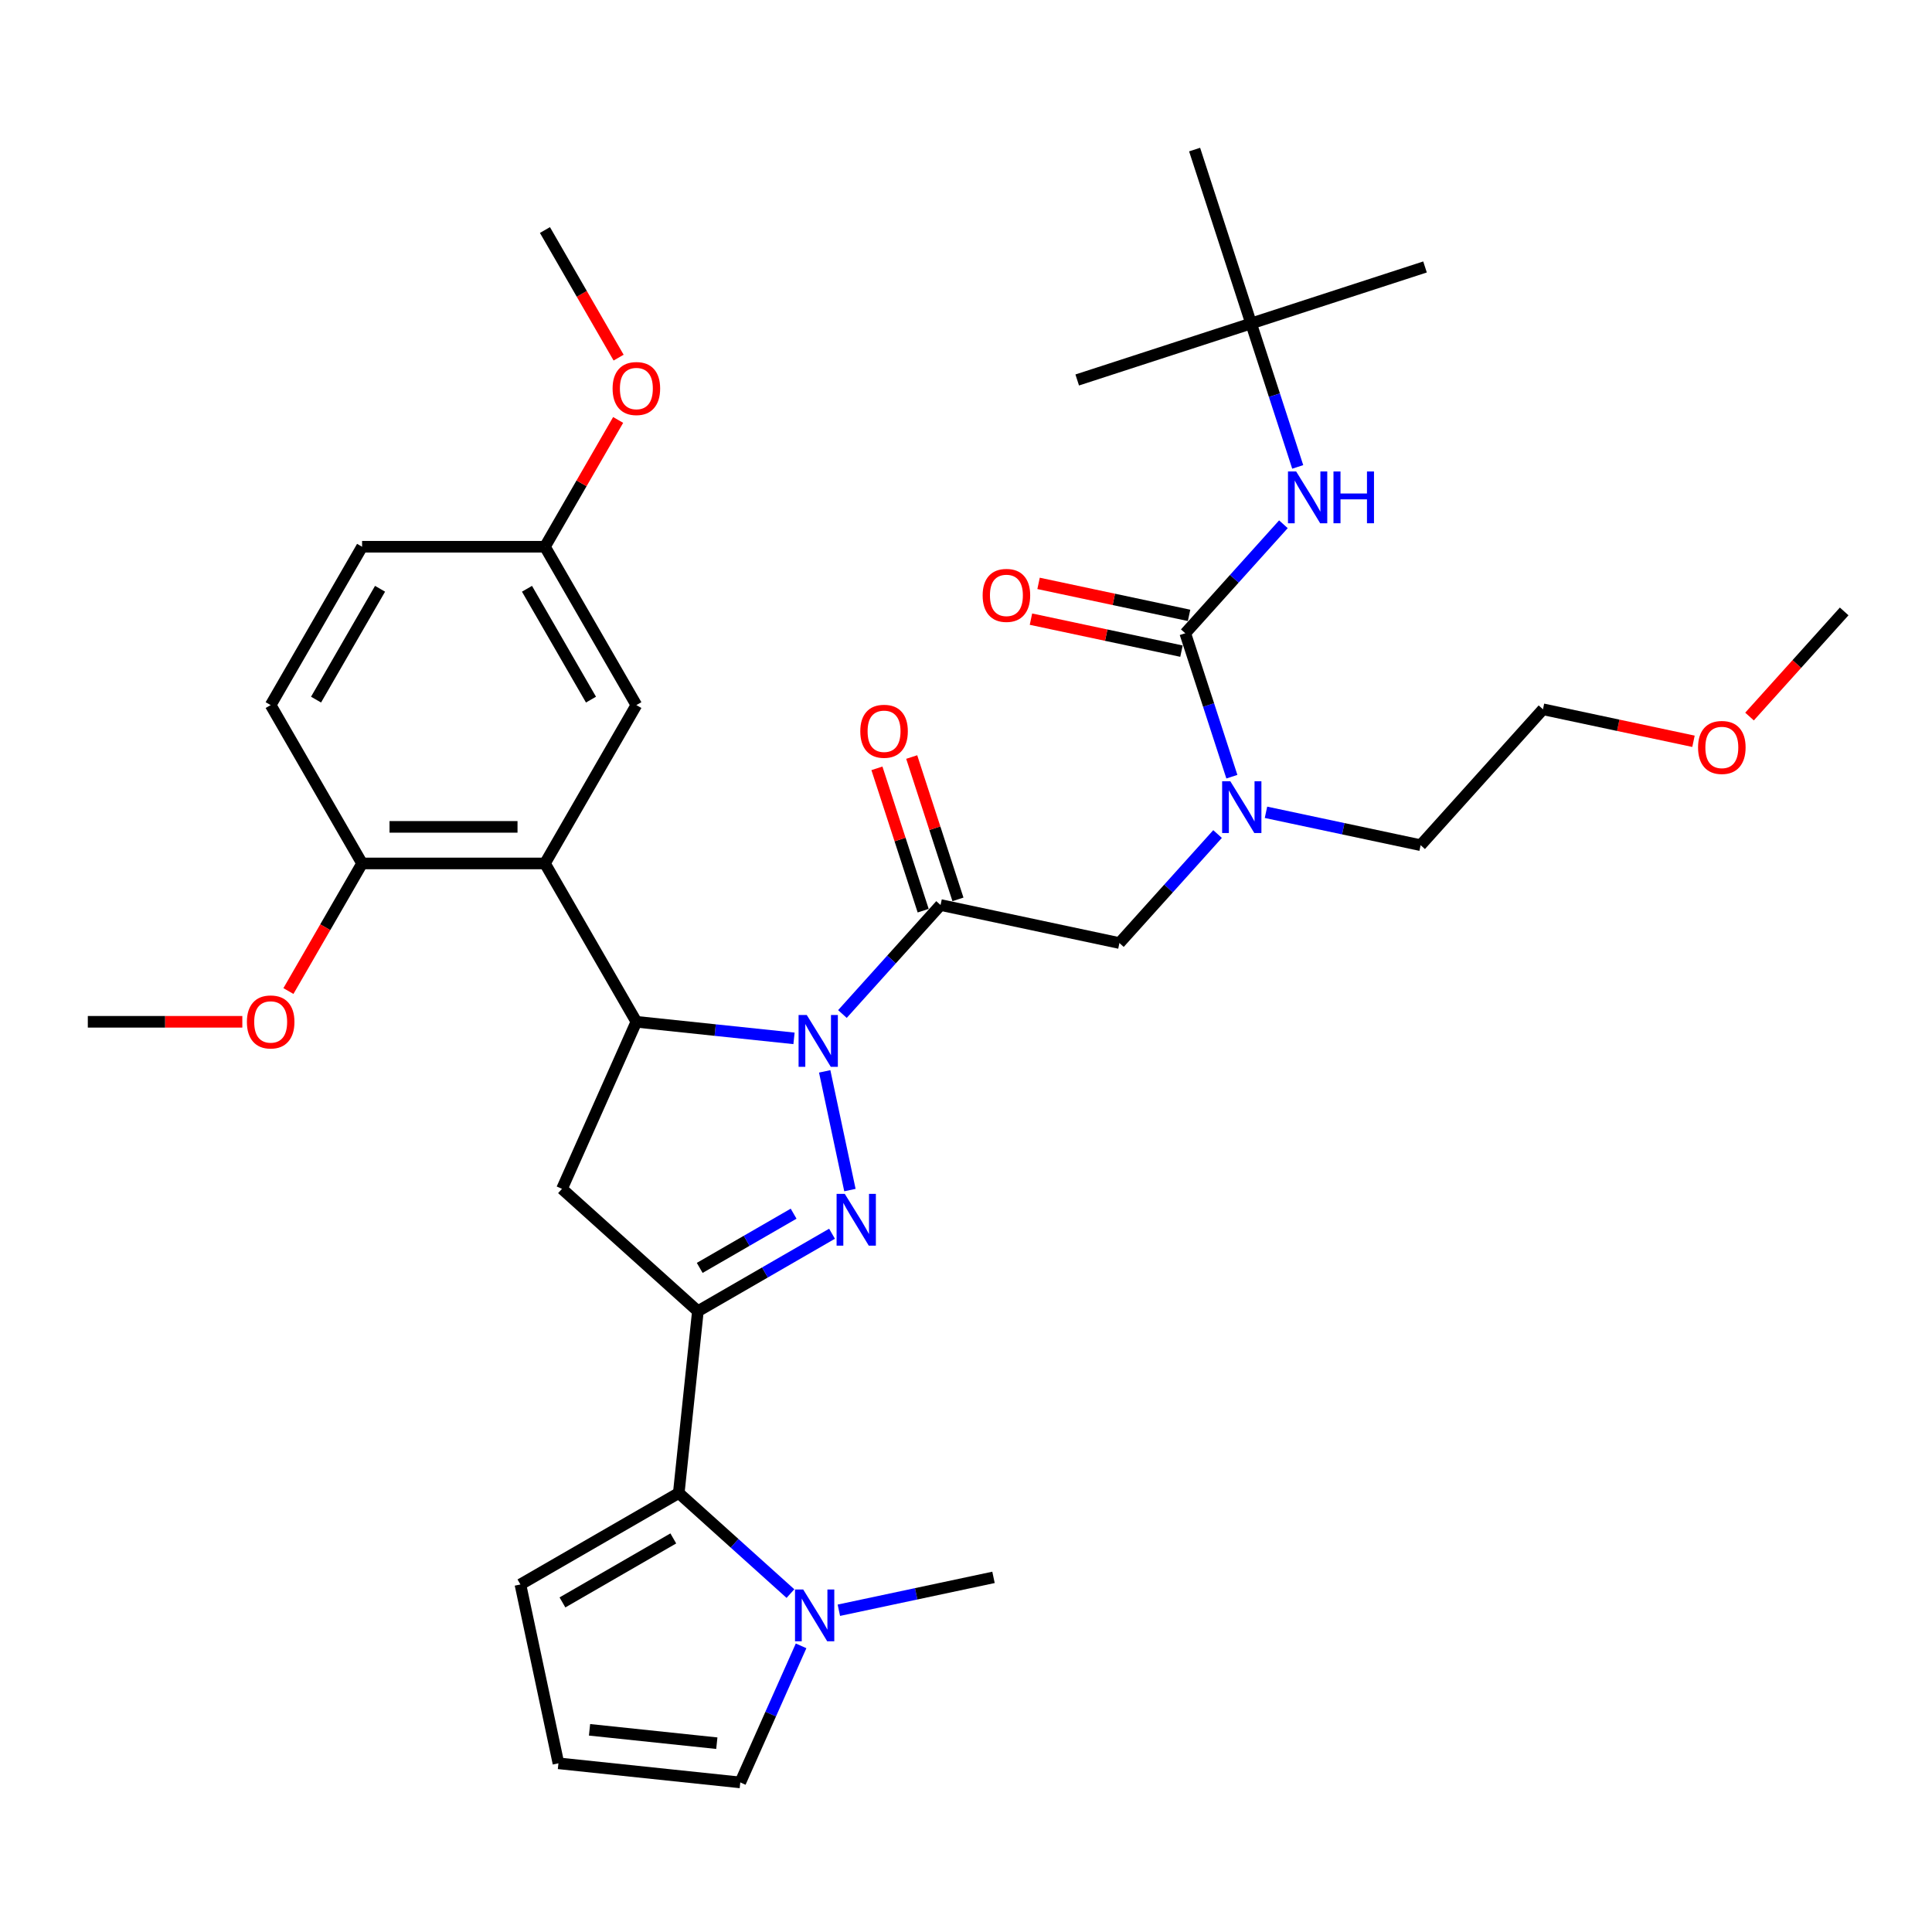 <?xml version='1.0' encoding='iso-8859-1'?>
<svg version='1.1' baseProfile='full'
              xmlns='http://www.w3.org/2000/svg'
                      xmlns:rdkit='http://www.rdkit.org/xml'
                      xmlns:xlink='http://www.w3.org/1999/xlink'
                  xml:space='preserve'
width='1000px' height='1000px' viewBox='0 0 1000 1000'>
<!-- END OF HEADER -->
<rect style='opacity:1.0;fill:#FFFFFF;stroke:none' width='1000' height='1000' x='0' y='0'> </rect>
<path class='bond-0' d='M 655.27,420.447 L 695.292,428.954' style='fill:none;fill-rule:evenodd;stroke:#0000FF;stroke-width:6px;stroke-linecap:butt;stroke-linejoin:miter;stroke-opacity:1' />
<path class='bond-0' d='M 695.292,428.954 L 735.314,437.461' style='fill:none;fill-rule:evenodd;stroke:#000000;stroke-width:6px;stroke-linecap:butt;stroke-linejoin:miter;stroke-opacity:1' />
<path class='bond-1' d='M 630.208,431.7 L 604.81,459.908' style='fill:none;fill-rule:evenodd;stroke:#0000FF;stroke-width:6px;stroke-linecap:butt;stroke-linejoin:miter;stroke-opacity:1' />
<path class='bond-1' d='M 604.81,459.908 L 579.411,488.117' style='fill:none;fill-rule:evenodd;stroke:#000000;stroke-width:6px;stroke-linecap:butt;stroke-linejoin:miter;stroke-opacity:1' />
<path class='bond-2' d='M 637.616,402.016 L 625.554,364.894' style='fill:none;fill-rule:evenodd;stroke:#0000FF;stroke-width:6px;stroke-linecap:butt;stroke-linejoin:miter;stroke-opacity:1' />
<path class='bond-2' d='M 625.554,364.894 L 613.493,327.773' style='fill:none;fill-rule:evenodd;stroke:#000000;stroke-width:6px;stroke-linecap:butt;stroke-linejoin:miter;stroke-opacity:1' />
<path class='bond-3' d='M 647.575,167.428 L 737.586,138.182' style='fill:none;fill-rule:evenodd;stroke:#000000;stroke-width:6px;stroke-linecap:butt;stroke-linejoin:miter;stroke-opacity:1' />
<path class='bond-4' d='M 647.575,167.428 L 557.564,196.675' style='fill:none;fill-rule:evenodd;stroke:#000000;stroke-width:6px;stroke-linecap:butt;stroke-linejoin:miter;stroke-opacity:1' />
<path class='bond-5' d='M 647.575,167.428 L 618.329,77.418' style='fill:none;fill-rule:evenodd;stroke:#000000;stroke-width:6px;stroke-linecap:butt;stroke-linejoin:miter;stroke-opacity:1' />
<path class='bond-6' d='M 647.575,167.428 L 659.637,204.55' style='fill:none;fill-rule:evenodd;stroke:#000000;stroke-width:6px;stroke-linecap:butt;stroke-linejoin:miter;stroke-opacity:1' />
<path class='bond-6' d='M 659.637,204.55 L 671.698,241.672' style='fill:none;fill-rule:evenodd;stroke:#0000FF;stroke-width:6px;stroke-linecap:butt;stroke-linejoin:miter;stroke-opacity:1' />
<path class='bond-7' d='M 495.837,465.515 L 483.868,428.677' style='fill:none;fill-rule:evenodd;stroke:#000000;stroke-width:6px;stroke-linecap:butt;stroke-linejoin:miter;stroke-opacity:1' />
<path class='bond-7' d='M 483.868,428.677 L 471.899,391.839' style='fill:none;fill-rule:evenodd;stroke:#FF0000;stroke-width:6px;stroke-linecap:butt;stroke-linejoin:miter;stroke-opacity:1' />
<path class='bond-7' d='M 477.835,471.364 L 465.866,434.526' style='fill:none;fill-rule:evenodd;stroke:#000000;stroke-width:6px;stroke-linecap:butt;stroke-linejoin:miter;stroke-opacity:1' />
<path class='bond-7' d='M 465.866,434.526 L 453.896,397.689' style='fill:none;fill-rule:evenodd;stroke:#FF0000;stroke-width:6px;stroke-linecap:butt;stroke-linejoin:miter;stroke-opacity:1' />
<path class='bond-8' d='M 486.836,468.439 L 579.411,488.117' style='fill:none;fill-rule:evenodd;stroke:#000000;stroke-width:6px;stroke-linecap:butt;stroke-linejoin:miter;stroke-opacity:1' />
<path class='bond-9' d='M 486.836,468.439 L 461.437,496.648' style='fill:none;fill-rule:evenodd;stroke:#000000;stroke-width:6px;stroke-linecap:butt;stroke-linejoin:miter;stroke-opacity:1' />
<path class='bond-9' d='M 461.437,496.648 L 436.038,524.856' style='fill:none;fill-rule:evenodd;stroke:#0000FF;stroke-width:6px;stroke-linecap:butt;stroke-linejoin:miter;stroke-opacity:1' />
<path class='bond-10' d='M 613.493,327.773 L 638.892,299.564' style='fill:none;fill-rule:evenodd;stroke:#000000;stroke-width:6px;stroke-linecap:butt;stroke-linejoin:miter;stroke-opacity:1' />
<path class='bond-10' d='M 638.892,299.564 L 664.291,271.356' style='fill:none;fill-rule:evenodd;stroke:#0000FF;stroke-width:6px;stroke-linecap:butt;stroke-linejoin:miter;stroke-opacity:1' />
<path class='bond-11' d='M 615.461,318.515 L 576.508,310.235' style='fill:none;fill-rule:evenodd;stroke:#000000;stroke-width:6px;stroke-linecap:butt;stroke-linejoin:miter;stroke-opacity:1' />
<path class='bond-11' d='M 576.508,310.235 L 537.556,301.956' style='fill:none;fill-rule:evenodd;stroke:#FF0000;stroke-width:6px;stroke-linecap:butt;stroke-linejoin:miter;stroke-opacity:1' />
<path class='bond-11' d='M 611.525,337.03 L 572.573,328.75' style='fill:none;fill-rule:evenodd;stroke:#000000;stroke-width:6px;stroke-linecap:butt;stroke-linejoin:miter;stroke-opacity:1' />
<path class='bond-11' d='M 572.573,328.75 L 533.62,320.471' style='fill:none;fill-rule:evenodd;stroke:#FF0000;stroke-width:6px;stroke-linecap:butt;stroke-linejoin:miter;stroke-opacity:1' />
<path class='bond-12' d='M 876.547,383.687 L 837.595,375.407' style='fill:none;fill-rule:evenodd;stroke:#FF0000;stroke-width:6px;stroke-linecap:butt;stroke-linejoin:miter;stroke-opacity:1' />
<path class='bond-12' d='M 837.595,375.407 L 798.642,367.127' style='fill:none;fill-rule:evenodd;stroke:#000000;stroke-width:6px;stroke-linecap:butt;stroke-linejoin:miter;stroke-opacity:1' />
<path class='bond-13' d='M 905.55,370.886 L 930.048,343.679' style='fill:none;fill-rule:evenodd;stroke:#FF0000;stroke-width:6px;stroke-linecap:butt;stroke-linejoin:miter;stroke-opacity:1' />
<path class='bond-13' d='M 930.048,343.679 L 954.545,316.471' style='fill:none;fill-rule:evenodd;stroke:#000000;stroke-width:6px;stroke-linecap:butt;stroke-linejoin:miter;stroke-opacity:1' />
<path class='bond-14' d='M 735.314,437.461 L 798.642,367.127' style='fill:none;fill-rule:evenodd;stroke:#000000;stroke-width:6px;stroke-linecap:butt;stroke-linejoin:miter;stroke-opacity:1' />
<path class='bond-15' d='M 410.977,537.456 L 370.18,533.168' style='fill:none;fill-rule:evenodd;stroke:#0000FF;stroke-width:6px;stroke-linecap:butt;stroke-linejoin:miter;stroke-opacity:1' />
<path class='bond-15' d='M 370.18,533.168 L 329.383,528.88' style='fill:none;fill-rule:evenodd;stroke:#000000;stroke-width:6px;stroke-linecap:butt;stroke-linejoin:miter;stroke-opacity:1' />
<path class='bond-16' d='M 426.859,554.54 L 439.919,615.983' style='fill:none;fill-rule:evenodd;stroke:#0000FF;stroke-width:6px;stroke-linecap:butt;stroke-linejoin:miter;stroke-opacity:1' />
<path class='bond-17' d='M 361.222,678.669 L 351.329,772.793' style='fill:none;fill-rule:evenodd;stroke:#000000;stroke-width:6px;stroke-linecap:butt;stroke-linejoin:miter;stroke-opacity:1' />
<path class='bond-18' d='M 361.222,678.669 L 290.888,615.34' style='fill:none;fill-rule:evenodd;stroke:#000000;stroke-width:6px;stroke-linecap:butt;stroke-linejoin:miter;stroke-opacity:1' />
<path class='bond-19' d='M 361.222,678.669 L 395.938,658.625' style='fill:none;fill-rule:evenodd;stroke:#000000;stroke-width:6px;stroke-linecap:butt;stroke-linejoin:miter;stroke-opacity:1' />
<path class='bond-19' d='M 395.938,658.625 L 430.654,638.582' style='fill:none;fill-rule:evenodd;stroke:#0000FF;stroke-width:6px;stroke-linecap:butt;stroke-linejoin:miter;stroke-opacity:1' />
<path class='bond-19' d='M 362.172,656.263 L 386.474,642.233' style='fill:none;fill-rule:evenodd;stroke:#000000;stroke-width:6px;stroke-linecap:butt;stroke-linejoin:miter;stroke-opacity:1' />
<path class='bond-19' d='M 386.474,642.233 L 410.775,628.202' style='fill:none;fill-rule:evenodd;stroke:#0000FF;stroke-width:6px;stroke-linecap:butt;stroke-linejoin:miter;stroke-opacity:1' />
<path class='bond-20' d='M 290.888,615.34 L 329.383,528.88' style='fill:none;fill-rule:evenodd;stroke:#000000;stroke-width:6px;stroke-linecap:butt;stroke-linejoin:miter;stroke-opacity:1' />
<path class='bond-21' d='M 329.383,528.88 L 282.062,446.917' style='fill:none;fill-rule:evenodd;stroke:#000000;stroke-width:6px;stroke-linecap:butt;stroke-linejoin:miter;stroke-opacity:1' />
<path class='bond-22' d='M 351.329,772.793 L 380.23,798.816' style='fill:none;fill-rule:evenodd;stroke:#000000;stroke-width:6px;stroke-linecap:butt;stroke-linejoin:miter;stroke-opacity:1' />
<path class='bond-22' d='M 380.23,798.816 L 409.132,824.839' style='fill:none;fill-rule:evenodd;stroke:#0000FF;stroke-width:6px;stroke-linecap:butt;stroke-linejoin:miter;stroke-opacity:1' />
<path class='bond-23' d='M 351.329,772.793 L 269.366,820.115' style='fill:none;fill-rule:evenodd;stroke:#000000;stroke-width:6px;stroke-linecap:butt;stroke-linejoin:miter;stroke-opacity:1' />
<path class='bond-23' d='M 348.499,796.284 L 291.125,829.409' style='fill:none;fill-rule:evenodd;stroke:#000000;stroke-width:6px;stroke-linecap:butt;stroke-linejoin:miter;stroke-opacity:1' />
<path class='bond-24' d='M 414.642,851.889 L 398.905,887.236' style='fill:none;fill-rule:evenodd;stroke:#0000FF;stroke-width:6px;stroke-linecap:butt;stroke-linejoin:miter;stroke-opacity:1' />
<path class='bond-24' d='M 398.905,887.236 L 383.168,922.582' style='fill:none;fill-rule:evenodd;stroke:#000000;stroke-width:6px;stroke-linecap:butt;stroke-linejoin:miter;stroke-opacity:1' />
<path class='bond-25' d='M 434.193,833.458 L 474.215,824.951' style='fill:none;fill-rule:evenodd;stroke:#0000FF;stroke-width:6px;stroke-linecap:butt;stroke-linejoin:miter;stroke-opacity:1' />
<path class='bond-25' d='M 474.215,824.951 L 514.237,816.444' style='fill:none;fill-rule:evenodd;stroke:#000000;stroke-width:6px;stroke-linecap:butt;stroke-linejoin:miter;stroke-opacity:1' />
<path class='bond-26' d='M 282.062,446.917 L 187.419,446.917' style='fill:none;fill-rule:evenodd;stroke:#000000;stroke-width:6px;stroke-linecap:butt;stroke-linejoin:miter;stroke-opacity:1' />
<path class='bond-26' d='M 267.865,427.988 L 201.615,427.988' style='fill:none;fill-rule:evenodd;stroke:#000000;stroke-width:6px;stroke-linecap:butt;stroke-linejoin:miter;stroke-opacity:1' />
<path class='bond-27' d='M 282.062,446.917 L 329.383,364.954' style='fill:none;fill-rule:evenodd;stroke:#000000;stroke-width:6px;stroke-linecap:butt;stroke-linejoin:miter;stroke-opacity:1' />
<path class='bond-28' d='M 187.419,446.917 L 140.097,364.954' style='fill:none;fill-rule:evenodd;stroke:#000000;stroke-width:6px;stroke-linecap:butt;stroke-linejoin:miter;stroke-opacity:1' />
<path class='bond-29' d='M 187.419,446.917 L 168.354,479.939' style='fill:none;fill-rule:evenodd;stroke:#000000;stroke-width:6px;stroke-linecap:butt;stroke-linejoin:miter;stroke-opacity:1' />
<path class='bond-29' d='M 168.354,479.939 L 149.288,512.961' style='fill:none;fill-rule:evenodd;stroke:#FF0000;stroke-width:6px;stroke-linecap:butt;stroke-linejoin:miter;stroke-opacity:1' />
<path class='bond-30' d='M 329.383,364.954 L 282.062,282.99' style='fill:none;fill-rule:evenodd;stroke:#000000;stroke-width:6px;stroke-linecap:butt;stroke-linejoin:miter;stroke-opacity:1' />
<path class='bond-30' d='M 305.892,362.123 L 272.767,304.749' style='fill:none;fill-rule:evenodd;stroke:#000000;stroke-width:6px;stroke-linecap:butt;stroke-linejoin:miter;stroke-opacity:1' />
<path class='bond-31' d='M 140.097,364.954 L 187.419,282.99' style='fill:none;fill-rule:evenodd;stroke:#000000;stroke-width:6px;stroke-linecap:butt;stroke-linejoin:miter;stroke-opacity:1' />
<path class='bond-31' d='M 163.588,362.123 L 196.713,304.749' style='fill:none;fill-rule:evenodd;stroke:#000000;stroke-width:6px;stroke-linecap:butt;stroke-linejoin:miter;stroke-opacity:1' />
<path class='bond-32' d='M 282.062,282.99 L 187.419,282.99' style='fill:none;fill-rule:evenodd;stroke:#000000;stroke-width:6px;stroke-linecap:butt;stroke-linejoin:miter;stroke-opacity:1' />
<path class='bond-33' d='M 282.062,282.99 L 301.007,250.177' style='fill:none;fill-rule:evenodd;stroke:#000000;stroke-width:6px;stroke-linecap:butt;stroke-linejoin:miter;stroke-opacity:1' />
<path class='bond-33' d='M 301.007,250.177 L 319.952,217.363' style='fill:none;fill-rule:evenodd;stroke:#FF0000;stroke-width:6px;stroke-linecap:butt;stroke-linejoin:miter;stroke-opacity:1' />
<path class='bond-34' d='M 125.428,528.88 L 85.441,528.88' style='fill:none;fill-rule:evenodd;stroke:#FF0000;stroke-width:6px;stroke-linecap:butt;stroke-linejoin:miter;stroke-opacity:1' />
<path class='bond-34' d='M 85.441,528.88 L 45.455,528.88' style='fill:none;fill-rule:evenodd;stroke:#000000;stroke-width:6px;stroke-linecap:butt;stroke-linejoin:miter;stroke-opacity:1' />
<path class='bond-35' d='M 320.192,185.108 L 301.127,152.086' style='fill:none;fill-rule:evenodd;stroke:#FF0000;stroke-width:6px;stroke-linecap:butt;stroke-linejoin:miter;stroke-opacity:1' />
<path class='bond-35' d='M 301.127,152.086 L 282.062,119.064' style='fill:none;fill-rule:evenodd;stroke:#000000;stroke-width:6px;stroke-linecap:butt;stroke-linejoin:miter;stroke-opacity:1' />
<path class='bond-36' d='M 269.366,820.115 L 289.043,912.689' style='fill:none;fill-rule:evenodd;stroke:#000000;stroke-width:6px;stroke-linecap:butt;stroke-linejoin:miter;stroke-opacity:1' />
<path class='bond-37' d='M 383.168,922.582 L 289.043,912.689' style='fill:none;fill-rule:evenodd;stroke:#000000;stroke-width:6px;stroke-linecap:butt;stroke-linejoin:miter;stroke-opacity:1' />
<path class='bond-37' d='M 371.027,902.273 L 305.14,895.348' style='fill:none;fill-rule:evenodd;stroke:#000000;stroke-width:6px;stroke-linecap:butt;stroke-linejoin:miter;stroke-opacity:1' />
<path  class='atom-0' d='M 636.815 404.382
L 645.597 418.578
Q 646.468 419.979, 647.869 422.515
Q 649.27 425.052, 649.345 425.203
L 649.345 404.382
L 652.904 404.382
L 652.904 431.185
L 649.232 431.185
L 639.805 415.663
Q 638.707 413.846, 637.534 411.764
Q 636.398 409.682, 636.057 409.038
L 636.057 431.185
L 632.575 431.185
L 632.575 404.382
L 636.815 404.382
' fill='#0000FF'/>
<path  class='atom-3' d='M 445.286 378.504
Q 445.286 372.069, 448.466 368.472
Q 451.646 364.876, 457.59 364.876
Q 463.533 364.876, 466.713 368.472
Q 469.893 372.069, 469.893 378.504
Q 469.893 385.016, 466.675 388.726
Q 463.458 392.398, 457.59 392.398
Q 451.684 392.398, 448.466 388.726
Q 445.286 385.054, 445.286 378.504
M 457.59 389.369
Q 461.678 389.369, 463.874 386.644
Q 466.108 383.88, 466.108 378.504
Q 466.108 373.242, 463.874 370.592
Q 461.678 367.904, 457.59 367.904
Q 453.501 367.904, 451.268 370.554
Q 449.072 373.204, 449.072 378.504
Q 449.072 383.918, 451.268 386.644
Q 453.501 389.369, 457.59 389.369
' fill='#FF0000'/>
<path  class='atom-6' d='M 670.897 244.038
L 679.68 258.234
Q 680.55 259.635, 681.951 262.171
Q 683.352 264.708, 683.427 264.859
L 683.427 244.038
L 686.986 244.038
L 686.986 270.841
L 683.314 270.841
L 673.887 255.319
Q 672.79 253.502, 671.616 251.42
Q 670.48 249.338, 670.14 248.694
L 670.14 270.841
L 666.657 270.841
L 666.657 244.038
L 670.897 244.038
' fill='#0000FF'/>
<path  class='atom-6' d='M 690.204 244.038
L 693.838 244.038
L 693.838 255.433
L 707.542 255.433
L 707.542 244.038
L 711.177 244.038
L 711.177 270.841
L 707.542 270.841
L 707.542 258.461
L 693.838 258.461
L 693.838 270.841
L 690.204 270.841
L 690.204 244.038
' fill='#0000FF'/>
<path  class='atom-7' d='M 508.615 308.171
Q 508.615 301.735, 511.795 298.139
Q 514.975 294.542, 520.918 294.542
Q 526.862 294.542, 530.042 298.139
Q 533.222 301.735, 533.222 308.171
Q 533.222 314.682, 530.004 318.392
Q 526.786 322.065, 520.918 322.065
Q 515.012 322.065, 511.795 318.392
Q 508.615 314.72, 508.615 308.171
M 520.918 319.036
Q 525.007 319.036, 527.202 316.31
Q 529.436 313.547, 529.436 308.171
Q 529.436 302.909, 527.202 300.259
Q 525.007 297.571, 520.918 297.571
Q 516.83 297.571, 514.596 300.221
Q 512.4 302.871, 512.4 308.171
Q 512.4 313.585, 514.596 316.31
Q 516.83 319.036, 520.918 319.036
' fill='#FF0000'/>
<path  class='atom-10' d='M 878.913 386.88
Q 878.913 380.445, 882.093 376.848
Q 885.273 373.252, 891.217 373.252
Q 897.161 373.252, 900.341 376.848
Q 903.521 380.445, 903.521 386.88
Q 903.521 393.392, 900.303 397.102
Q 897.085 400.774, 891.217 400.774
Q 885.311 400.774, 882.093 397.102
Q 878.913 393.43, 878.913 386.88
M 891.217 397.745
Q 895.306 397.745, 897.501 395.02
Q 899.735 392.256, 899.735 386.88
Q 899.735 381.618, 897.501 378.968
Q 895.306 376.28, 891.217 376.28
Q 887.128 376.28, 884.895 378.93
Q 882.699 381.58, 882.699 386.88
Q 882.699 392.294, 884.895 395.02
Q 887.128 397.745, 891.217 397.745
' fill='#FF0000'/>
<path  class='atom-12' d='M 417.583 525.371
L 426.366 539.568
Q 427.237 540.968, 428.637 543.505
Q 430.038 546.041, 430.114 546.193
L 430.114 525.371
L 433.672 525.371
L 433.672 552.174
L 430 552.174
L 420.574 536.653
Q 419.476 534.836, 418.302 532.753
Q 417.167 530.671, 416.826 530.028
L 416.826 552.174
L 413.343 552.174
L 413.343 525.371
L 417.583 525.371
' fill='#0000FF'/>
<path  class='atom-16' d='M 437.26 617.946
L 446.043 632.142
Q 446.914 633.543, 448.315 636.08
Q 449.715 638.616, 449.791 638.767
L 449.791 617.946
L 453.35 617.946
L 453.35 644.749
L 449.677 644.749
L 440.251 629.227
Q 439.153 627.41, 437.98 625.328
Q 436.844 623.246, 436.503 622.602
L 436.503 644.749
L 433.02 644.749
L 433.02 617.946
L 437.26 617.946
' fill='#0000FF'/>
<path  class='atom-18' d='M 415.738 822.72
L 424.521 836.917
Q 425.391 838.317, 426.792 840.854
Q 428.193 843.39, 428.268 843.542
L 428.268 822.72
L 431.827 822.72
L 431.827 849.523
L 428.155 849.523
L 418.728 834.002
Q 417.631 832.185, 416.457 830.102
Q 415.321 828.02, 414.981 827.377
L 414.981 849.523
L 411.498 849.523
L 411.498 822.72
L 415.738 822.72
' fill='#0000FF'/>
<path  class='atom-25' d='M 127.794 528.956
Q 127.794 522.52, 130.974 518.923
Q 134.154 515.327, 140.097 515.327
Q 146.041 515.327, 149.221 518.923
Q 152.401 522.52, 152.401 528.956
Q 152.401 535.467, 149.183 539.177
Q 145.965 542.849, 140.097 542.849
Q 134.192 542.849, 130.974 539.177
Q 127.794 535.505, 127.794 528.956
M 140.097 539.821
Q 144.186 539.821, 146.382 537.095
Q 148.615 534.331, 148.615 528.956
Q 148.615 523.693, 146.382 521.043
Q 144.186 518.356, 140.097 518.356
Q 136.009 518.356, 133.775 521.006
Q 131.58 523.656, 131.58 528.956
Q 131.58 534.369, 133.775 537.095
Q 136.009 539.821, 140.097 539.821
' fill='#FF0000'/>
<path  class='atom-26' d='M 317.08 201.103
Q 317.08 194.667, 320.26 191.071
Q 323.44 187.474, 329.383 187.474
Q 335.327 187.474, 338.507 191.071
Q 341.687 194.667, 341.687 201.103
Q 341.687 207.614, 338.469 211.324
Q 335.251 214.997, 329.383 214.997
Q 323.477 214.997, 320.26 211.324
Q 317.08 207.652, 317.08 201.103
M 329.383 211.968
Q 333.472 211.968, 335.667 209.242
Q 337.901 206.479, 337.901 201.103
Q 337.901 195.841, 335.667 193.191
Q 333.472 190.503, 329.383 190.503
Q 325.295 190.503, 323.061 193.153
Q 320.865 195.803, 320.865 201.103
Q 320.865 206.517, 323.061 209.242
Q 325.295 211.968, 329.383 211.968
' fill='#FF0000'/>
</svg>
